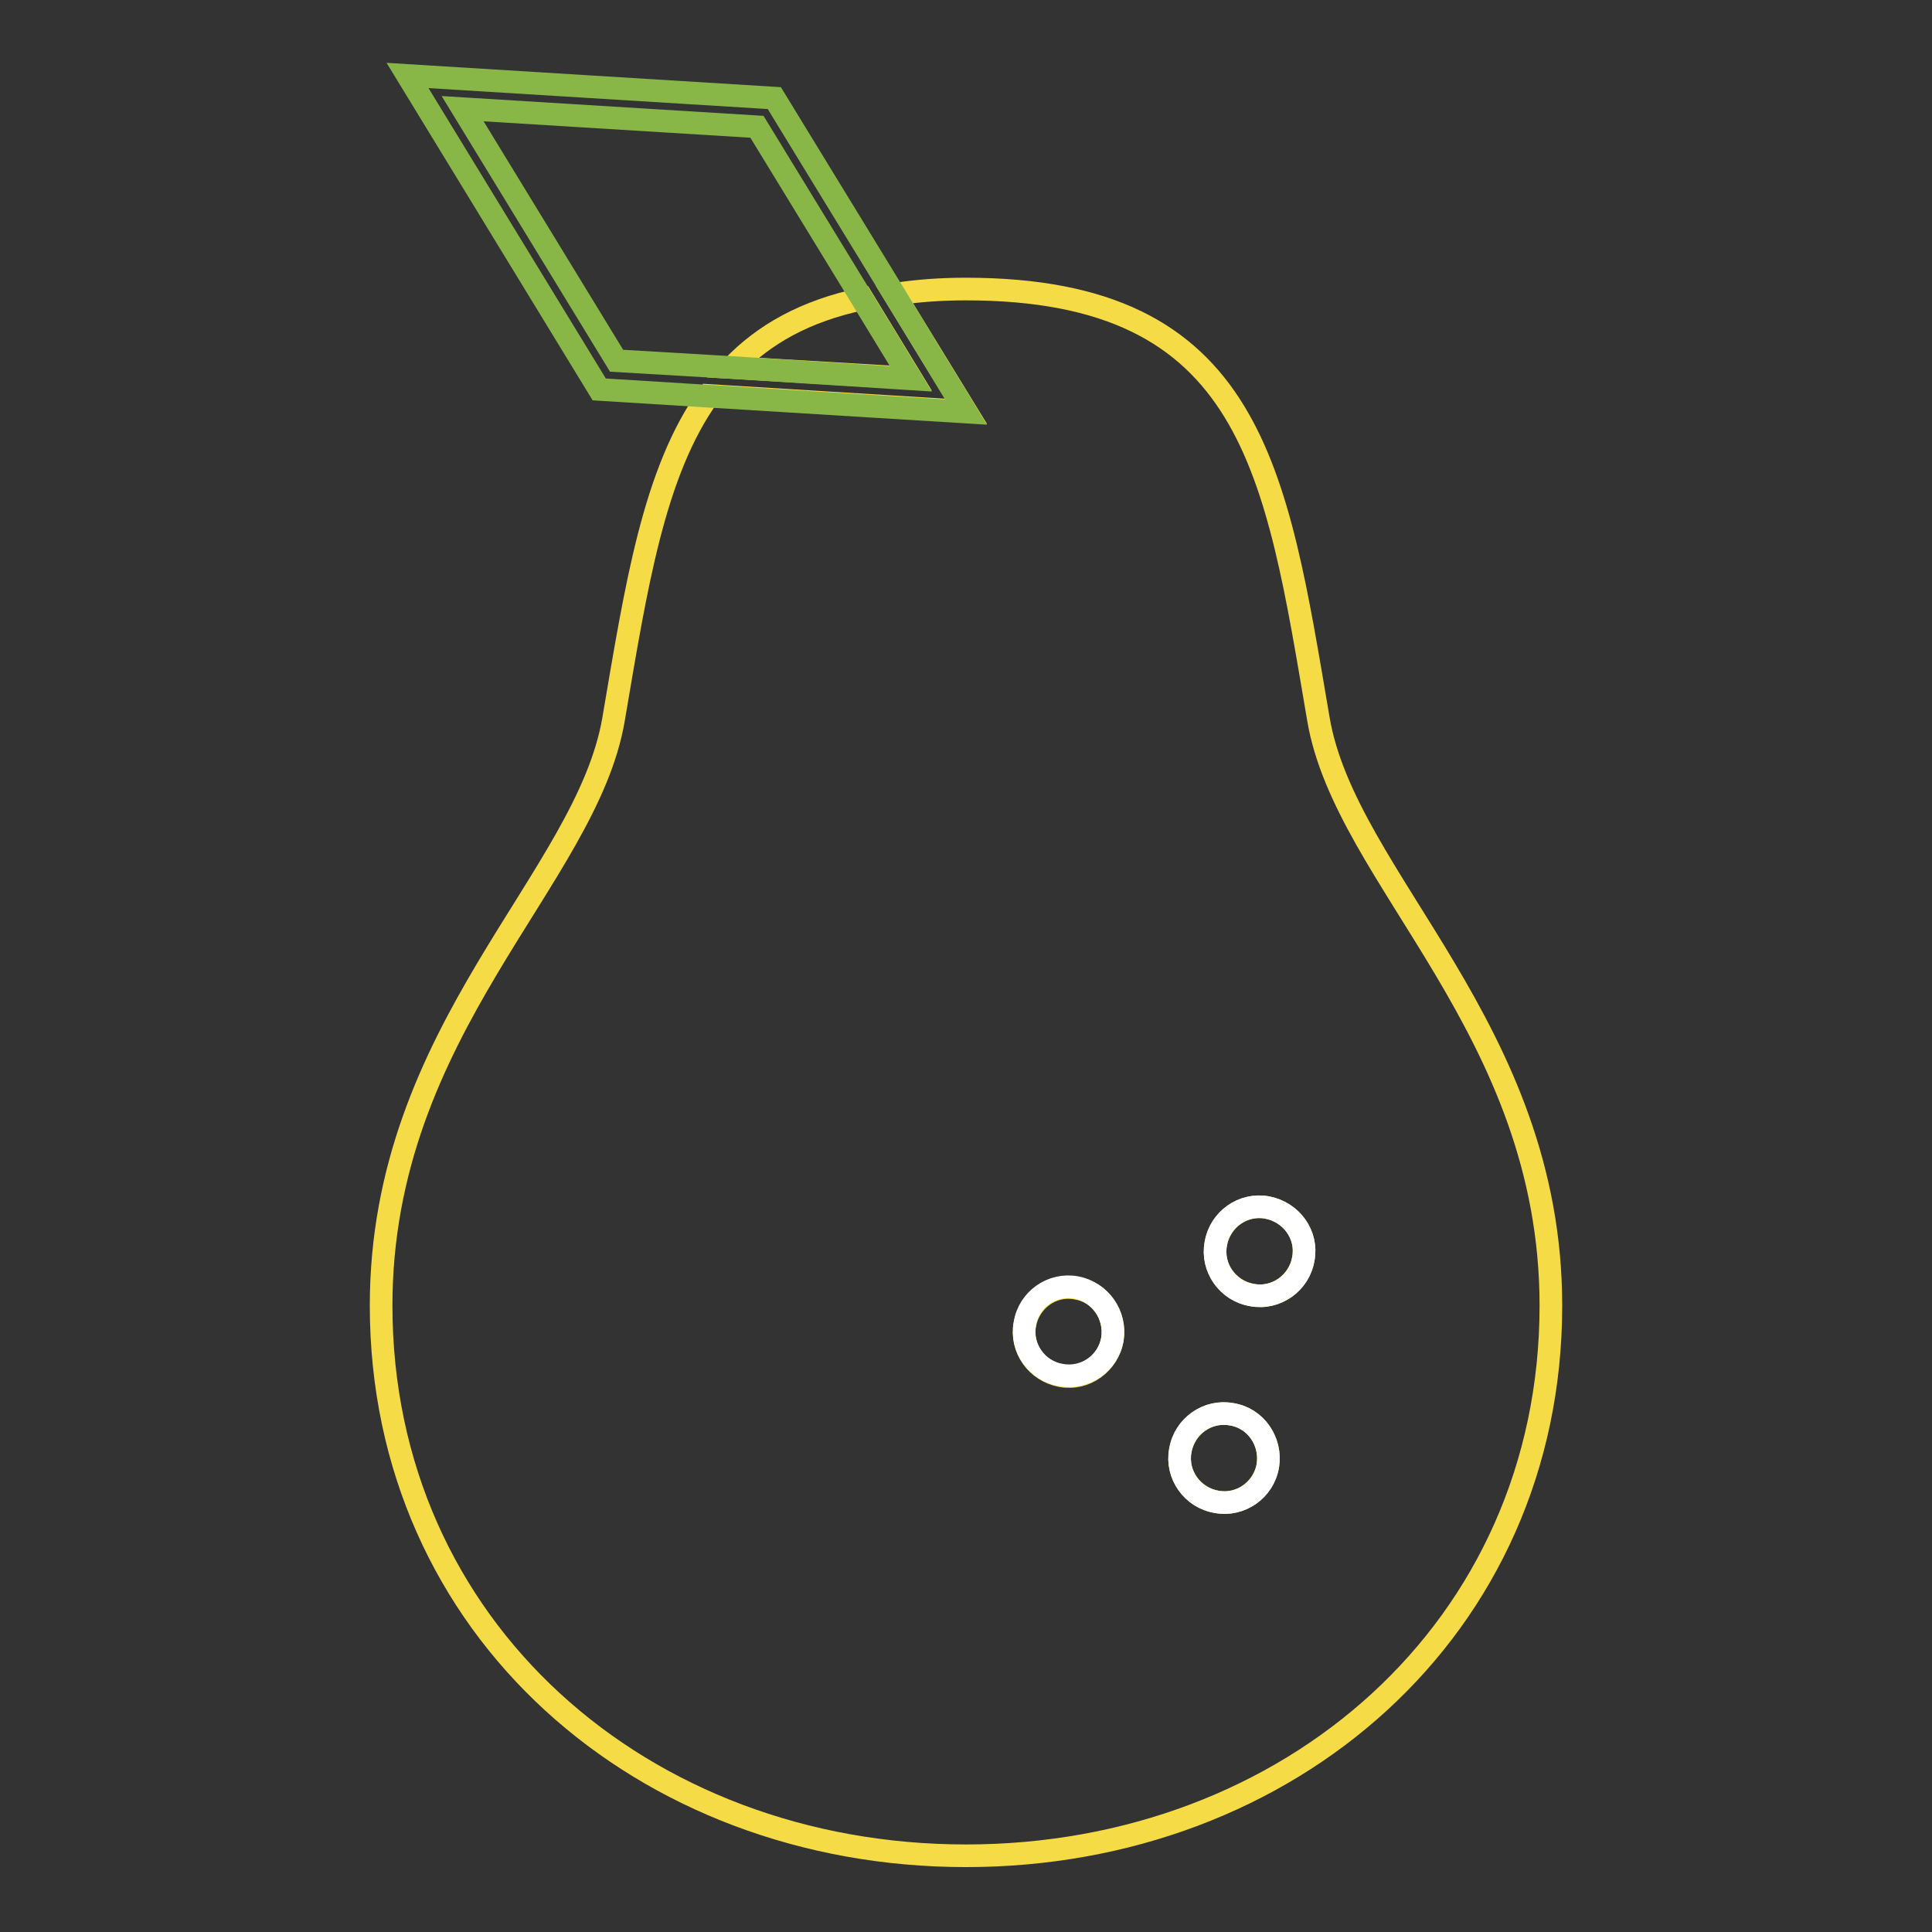<?xml version="1.0" encoding="utf-8"?>
<!-- Svg Vector Icons : http://www.onlinewebfonts.com/icon -->
<!DOCTYPE svg PUBLIC "-//W3C//DTD SVG 1.1//EN" "http://www.w3.org/Graphics/SVG/1.1/DTD/svg11.dtd">
<svg version="1.1" xmlns="http://www.w3.org/2000/svg" xmlns:xlink="http://www.w3.org/1999/xlink" x="0px" y="0px" viewBox="0 0 256 256" enable-background="new 0 0 256 256" xml:space="preserve">
<rect x="0" y="0" width="256" height="256" fill="#333333" stroke="none"/>
<g> <path stroke-width="3" fill-opacity="0" stroke="#f5db45"  d="M114.3,39.6c-7.6,1.6-13.1,4.7-17.3,9.1l23.7,1.4L114.3,39.6z"/> <path stroke-width="3" fill-opacity="0" stroke="#f5db45"  d="M174.7,95.3c-5.6-32.8-8.6-57-46.7-57c-3.2,0-6.3,0.2-9.5,0.7l9.5,15.5l-34.1-2.1 c-7.3,10.2-9.6,25.3-12.6,42.9c-3.6,21.2-30.8,41-30.8,77.7c0,42.8,34.7,72.9,77.5,72.9c42.8,0,77.5-30.1,77.5-72.9 C205.5,136.3,178.3,116.5,174.7,95.3L174.7,95.3z M147.4,177.5c-0.6,3.2-3.6,5.4-6.8,4.8c-3.2-0.6-5.4-3.6-4.8-6.8 c0.6-3.2,3.6-5.4,6.8-4.8v0C145.8,171.2,147.9,174.2,147.4,177.5C147.4,177.5,147.4,177.5,147.4,177.5z M168,194.2 c-0.6,3.2-3.6,5.4-6.8,4.8c-3.2-0.6-5.4-3.6-4.8-6.8c0.6-3.2,3.6-5.4,6.8-4.8C166.4,187.9,168.5,191,168,194.2L168,194.2z  M172.7,166.8c-0.6,3.2-3.6,5.4-6.8,4.8c-3.2-0.6-5.4-3.6-4.8-6.8c0.6-3.2,3.6-5.4,6.8-4.8c0,0,0,0,0,0 C171.1,160.6,173.3,163.6,172.7,166.8C172.7,166.8,172.7,166.8,172.7,166.8z"/> <path stroke-width="3" fill-opacity="0" stroke="#88b748"  d="M118.5,39l-15.9-26L54,10l25.4,41.6l14.5,0.9l34.1,2.1L118.5,39z M81.7,47.8L61.3,14.4l39,2.4l14,22.9 l6.4,10.5L97,48.7L81.7,47.8z"/> <path stroke-width="3" fill-opacity="0" stroke="#ffffff"  d="M142.6,170.6c-3.2-0.6-6.3,1.6-6.8,4.8c-0.6,3.2,1.6,6.3,4.8,6.8c3.2,0.6,6.3-1.6,6.8-4.8c0,0,0,0,0,0 C147.9,174.3,145.8,171.2,142.6,170.6z M163.2,187.4c-3.2-0.6-6.3,1.6-6.8,4.8c-0.6,3.2,1.6,6.3,4.8,6.8c3.2,0.6,6.3-1.6,6.8-4.8 c0,0,0,0,0,0C168.5,191,166.4,187.9,163.2,187.4L163.2,187.4z M167.9,160c-3.2-0.6-6.3,1.6-6.8,4.8c-0.6,3.2,1.6,6.3,4.8,6.8 c3.2,0.6,6.3-1.6,6.8-4.8c0,0,0,0,0,0C173.3,163.6,171.1,160.6,167.9,160z"/></g>
</svg>